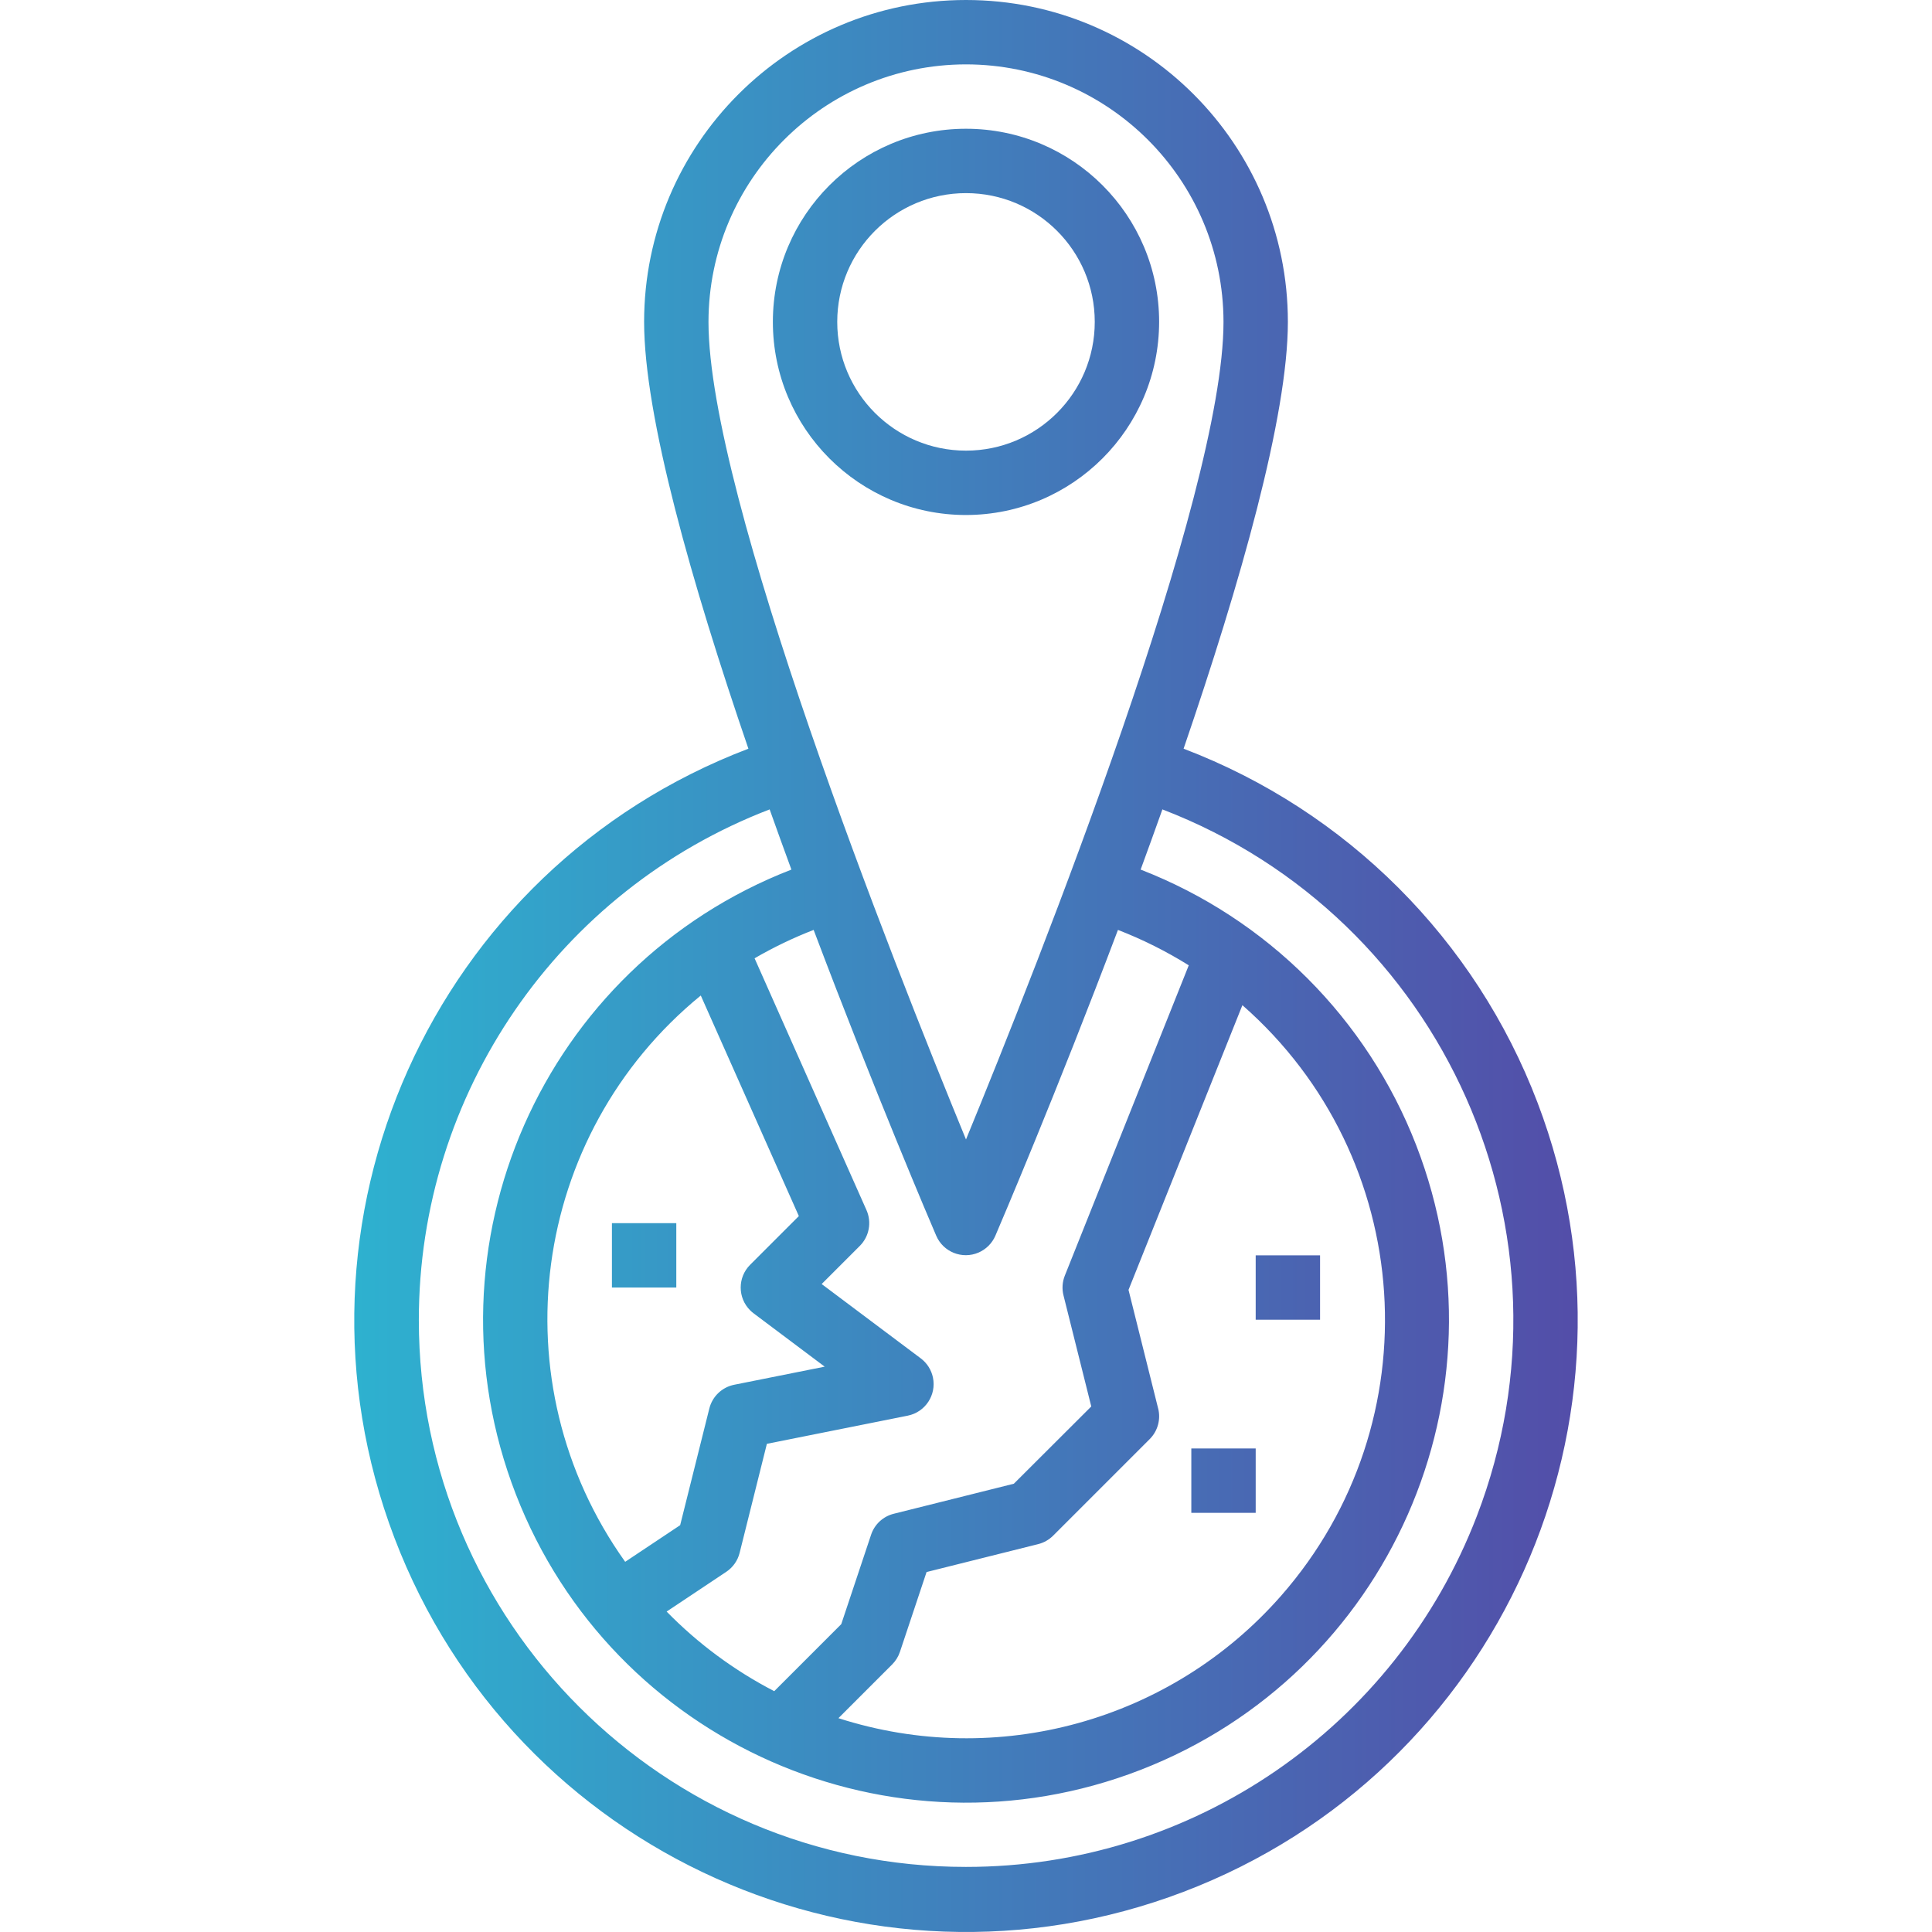 <?xml version="1.0" encoding="UTF-8"?> <svg xmlns="http://www.w3.org/2000/svg" xmlns:xlink="http://www.w3.org/1999/xlink" id="Capa_1" height="512" viewBox="0 0 243.041 243.041" width="512"> <linearGradient id="lg1"> <stop offset="0" stop-color="#20d6de"></stop> <stop offset="1" stop-color="#5e309d"></stop> </linearGradient> <linearGradient id="SVGID_1_" gradientTransform="matrix(1 0 0 -1 0 286)" gradientUnits="userSpaceOnUse" x1="-12.103" x2="243.51" xlink:href="#lg1" y1="164.48" y2="164.48"></linearGradient> <linearGradient id="SVGID_2_" gradientTransform="matrix(1 0 0 -1 0 286)" gradientUnits="userSpaceOnUse" x1="-12.103" x2="243.51" xlink:href="#lg1" y1="245.509" y2="245.509"></linearGradient> <linearGradient id="SVGID_3_" gradientTransform="matrix(1 0 0 -1 0 286)" gradientUnits="userSpaceOnUse" x1="-12.103" x2="243.51" xlink:href="#lg1" y1="124.033" y2="124.033"></linearGradient> <linearGradient id="SVGID_4_" gradientTransform="matrix(1 0 0 -1 0 286)" gradientUnits="userSpaceOnUse" x1="-12.103" x2="243.51" xlink:href="#lg1" y1="99.737" y2="99.737"></linearGradient> <linearGradient id="SVGID_5_" gradientTransform="matrix(1 0 0 -1 0 286)" gradientUnits="userSpaceOnUse" x1="-12.103" x2="243.51" xlink:href="#lg1" y1="128.082" y2="128.082"></linearGradient> <path d="m148.893 94.184c7.139-20.833 13.119-41.82 13.119-53.692 0-22.363-18.129-40.492-40.492-40.492s-40.492 18.129-40.492 40.492c0 11.872 5.981 32.859 13.119 53.692-39.71 15.117-59.645 59.564-44.528 99.273s59.564 59.646 99.273 44.528 59.646-59.564 44.528-99.273c-7.809-20.515-24.012-36.717-44.527-44.528zm-3.199 83.009-3.729-14.929 14.326-35.815c21.86 19.165 24.045 52.423 4.88 74.283-13.834 15.78-35.72 21.835-55.698 15.41l6.762-6.762c.444-.445.778-.987.976-1.583l3.349-10.038 14.039-3.511c.713-.178 1.363-.546 1.883-1.065l12.148-12.148c1.008-1.007 1.412-2.469 1.065-3.851zm-11.743-16.719c-.314.789-.373 1.658-.166 2.482l3.494 13.974-9.738 9.718-15.104 3.778c-1.345.332-2.425 1.332-2.859 2.648l-3.75 11.241-8.43 8.43c-5.017-2.595-9.587-5.975-13.536-10.014l7.503-5.001c.838-.56 1.437-1.411 1.68-2.389l3.426-13.711 17.735-3.547c2.191-.447 3.605-2.585 3.159-4.777-.198-.971-.746-1.836-1.539-2.431l-12.463-9.346 4.798-4.798c1.185-1.184 1.518-2.976.838-4.507l-14.075-31.673c2.38-1.382 4.865-2.576 7.43-3.571 7.738 20.493 14.767 36.961 15.419 38.467.882 2.055 3.262 3.006 5.318 2.125.955-.41 1.715-1.17 2.125-2.125.652-1.523 7.693-17.991 15.419-38.467 3.103 1.201 6.086 2.693 8.908 4.454zm-45.788-35.228 12.33 27.733-6.135 6.135c-1.578 1.585-1.572 4.149.013 5.726.133.132.275.255.424.368l8.949 6.714-11.378 2.276c-1.534.307-2.755 1.47-3.134 2.988l-3.669 14.678-6.916 4.608c-16.092-22.541-11.935-53.7 9.503-71.233zm33.357-117.148c17.882.02 32.374 14.511 32.394 32.394 0 21.89-23.17 80.425-32.394 102.85-9.224-22.433-32.394-80.984-32.394-102.85.021-17.882 14.512-32.374 32.394-32.394zm0 226.755c-37.999.016-68.817-30.776-68.832-68.776-.012-28.49 17.537-54.041 44.132-64.257.907 2.551 1.819 5.075 2.737 7.572-31.274 12.132-46.792 47.319-34.66 78.593s47.319 46.792 78.593 34.66 46.792-47.319 34.66-78.593c-6.172-15.909-18.751-28.488-34.66-34.66.915-2.494 1.828-5.018 2.737-7.572 35.472 13.626 53.182 53.428 39.557 88.9-10.216 26.6-35.771 44.149-64.264 44.133z" fill="url(#SVGID_1_)"></path> <path d="m145.815 40.492c0-13.418-10.877-24.295-24.295-24.295s-24.295 10.877-24.295 24.295 10.877 24.295 24.295 24.295c13.413-.013 24.282-10.883 24.295-24.295zm-40.492 0c0-8.945 7.252-16.197 16.197-16.197s16.197 7.252 16.197 16.197-7.252 16.197-16.197 16.197-16.197-7.252-16.197-16.197z" fill="url(#SVGID_2_)"></path> <path d="m157.963 157.919h8.098v8.098h-8.098z" fill="url(#SVGID_3_)"></path> <path d="m149.865 182.214h8.098v8.098h-8.098z" fill="url(#SVGID_4_)"></path> <path d="m76.979 153.87h8.098v8.098h-8.098z" fill="url(#SVGID_5_)"></path> </svg> 